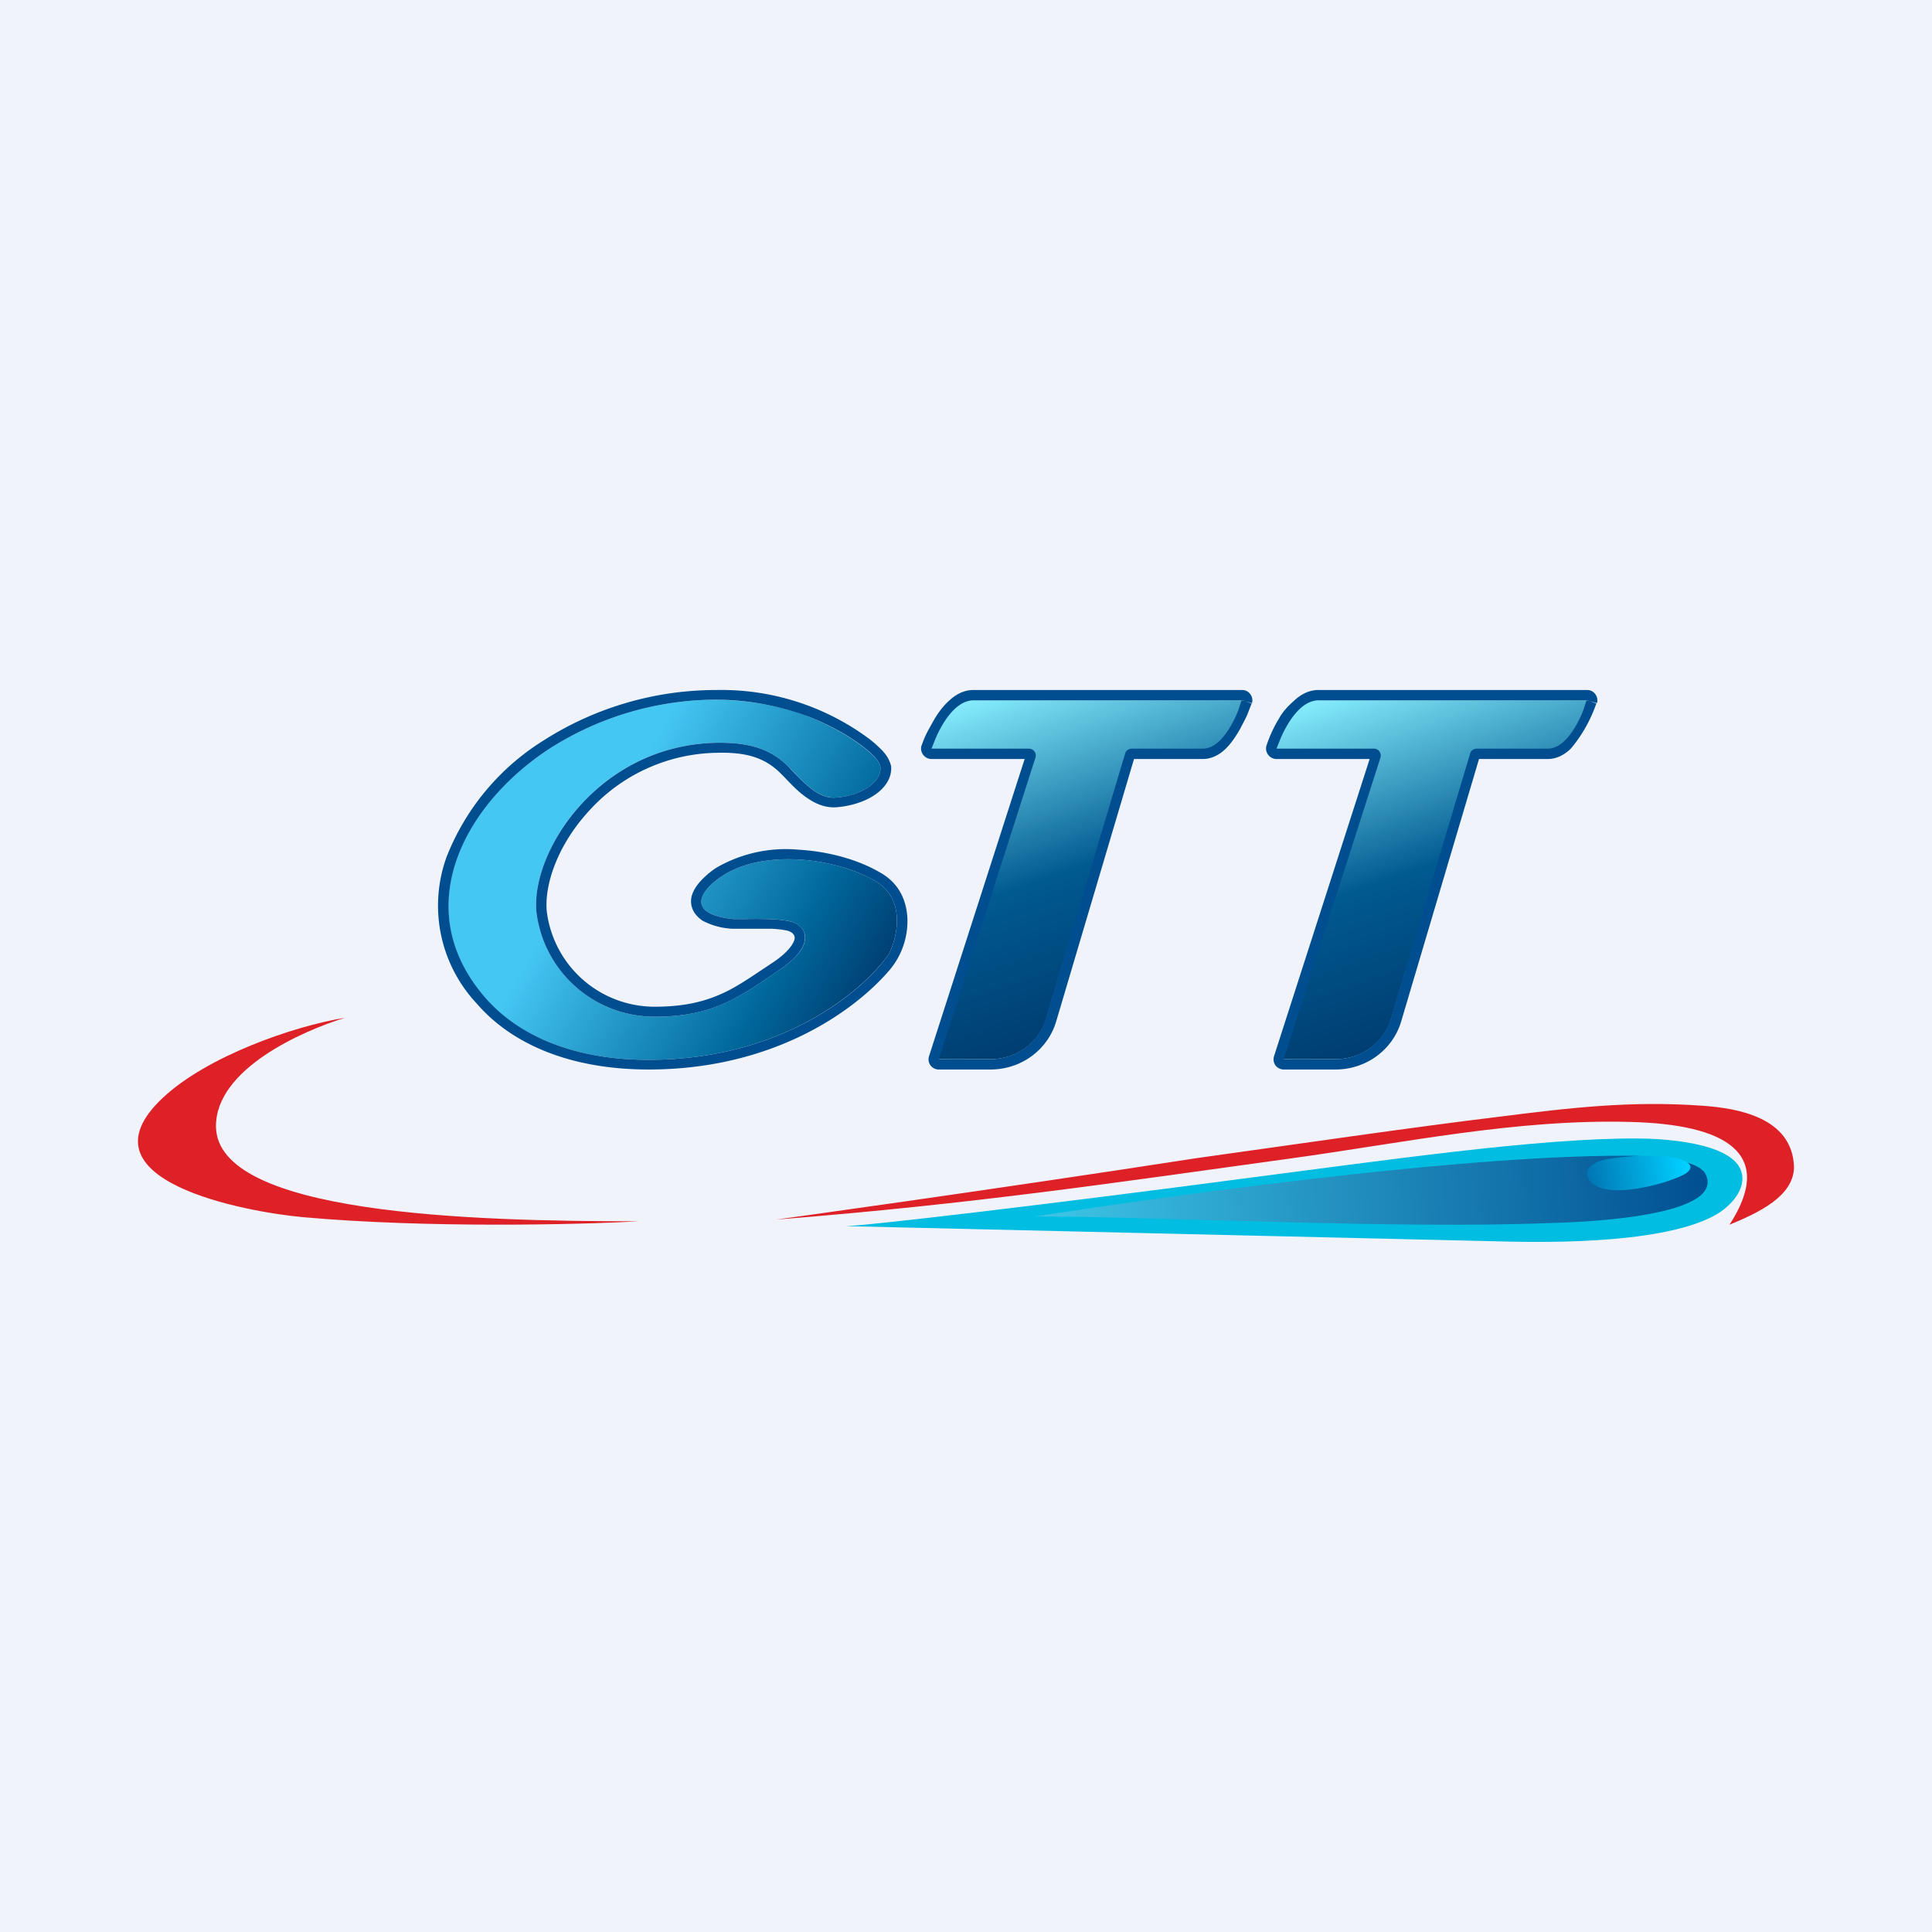 <svg width="56" height="56" viewBox="0 0 56 56" xmlns="http://www.w3.org/2000/svg"><path fill="#F0F3FA" d="M0 0h56v56H0z"/><path d="M24.5 35.54c.53 0 5.71-.61 11.4-1.36 4.26-.55 8.73-1.2 11.57-1.18.68 0 2.68.1 2.99.92.2.54-.32 1.07-.76 1.31-1.64.9-5.45.77-6.32.75l-18.88-.44Z" fill="#00BDE1"/><path d="M47.2 33.5c.5 0 2.01.06 2.24.54.62 1.3-4.09 1.4-4.52 1.41-4.43.18-11.34-.19-14.92-.19 0 0 11.38-1.8 17.2-1.76Z" fill="url(#aqlkwl0s3)"/><path d="M25.77 27.64c-.7 1.03-3.06 3.08-6.97 3.08-2.22 0-3.81-.73-4.75-1.81-2.23-2.6-.59-5.6 1.88-7.21a9 9 0 0 1 4.85-1.42c.88.02 1.87.17 2.68.5 1.14.46 2.04 1.16 2.06 1.45.04.47-.62.85-1.3.89-.53.03-.95-.47-1.36-.89-.57-.58-1.26-.71-2.08-.7-3.44.06-5.41 3.16-5.23 4.92a3.45 3.45 0 0 0 3.42 3.02c1.7 0 2.45-.56 3.64-1.37.95-.64.77-1.1.56-1.26-.2-.26-1.33-.2-1.91-.2-1.37-.14-1-.8-.34-1.24 1.19-.79 3.26-.55 4.44.13.91.53.65 1.63.41 2.11Z" fill="url(#bqlkwl0s3)"/><path d="M25.73 28.18c-1 1.14-3.33 2.82-6.93 2.82-2.29 0-3.98-.75-4.98-1.91a4.15 4.15 0 0 1-.88-4.24 6.98 6.98 0 0 1 2.82-3.39A9.3 9.3 0 0 1 20.78 20a7.18 7.18 0 0 1 4.31 1.34c.2.14.36.29.49.42.06.07.11.13.15.2.04.07.08.16.1.25.03.38-.23.68-.52.86-.3.19-.69.3-1.08.33-.37.02-.68-.15-.93-.34-.2-.15-.39-.35-.55-.52l-.11-.11c-.49-.5-1.07-.63-1.86-.61a5.1 5.1 0 0 0-3.74 1.72c-.87.96-1.27 2.1-1.19 2.89a3.15 3.15 0 0 0 3.12 2.75c.81 0 1.38-.13 1.89-.35.47-.2.89-.5 1.42-.85l.15-.1c.45-.31.57-.54.6-.65.03-.15-.1-.23-.23-.26a2.99 2.99 0 0 0-.46-.05h-1.12a2.08 2.08 0 0 1-.85-.23c-.21-.14-.34-.33-.34-.57 0-.2.12-.4.24-.54.13-.15.3-.3.48-.42a4.02 4.02 0 0 1 2.41-.53c.86.05 1.72.29 2.35.66.57.32.76.83.79 1.3a2.2 2.2 0 0 1-.57 1.59Zm.04-.54c.24-.48.5-1.58-.41-2.11-1.18-.68-3.25-.92-4.44-.13-.66.44-1.03 1.1.34 1.24h.27c.61-.01 1.47-.02 1.64.2.2.15.39.62-.56 1.26l-.16.11c-1.1.75-1.85 1.26-3.48 1.26a3.45 3.45 0 0 1-3.42-3.02c-.18-1.76 1.8-4.86 5.23-4.92.82-.01 1.51.12 2.08.7l.11.12c.38.39.77.8 1.24.77.69-.04 1.35-.42 1.31-.89-.02-.3-.92-1-2.06-1.45a7.84 7.84 0 0 0-2.68-.5 9 9 0 0 0-4.85 1.42c-2.47 1.61-4.1 4.62-1.88 7.2.94 1.09 2.53 1.82 4.75 1.82 3.91 0 6.28-2.05 6.97-3.08Z" fill="#004E8F"/><path d="M28.14 20.3H36s-.43 1.45-1.13 1.45h-2.05c-.1 0-.18.06-.2.15l-2.3 7.64c-.21.69-.86 1.16-1.6 1.16h-1.6l2.82-8.68a.2.2 0 0 0-.2-.27h-2.82s.48-1.45 1.22-1.45Z" fill="url(#cqlkwl0s3)"/><path d="M36.29 20.38 36 20.3h-7.78c-.53 0-.92.68-1.1 1.1l-.12.3-.29-.09.01-.02a3.14 3.14 0 0 1 .09-.23c.06-.14.15-.29.26-.49.11-.19.26-.4.44-.56.18-.17.42-.31.7-.31H36c.1 0 .18.04.24.12a.3.3 0 0 1 .05.26ZM27 21.7l-.29-.09a.3.3 0 0 0 .05.27.3.3 0 0 0 .24.12h2.7l-2.77 8.61a.3.3 0 0 0 .04.27.3.3 0 0 0 .24.12h1.5c.88 0 1.65-.56 1.9-1.38L32.87 22h1.99c.29 0 .52-.15.68-.31.17-.17.3-.38.41-.57.1-.2.19-.35.24-.5l.09-.23-.29-.1-.1.3c-.17.43-.53 1.11-1.03 1.11h-2.05c-.1 0-.18.06-.2.15l-2.3 7.69c-.21.69-.86 1.16-1.6 1.16h-1.5l2.8-8.73a.2.2 0 0 0-.2-.27H27Z" fill="#004E8F"/><path d="M38.11 20.3H46s-.43 1.45-1.13 1.45h-2.05c-.1 0-.18.06-.2.15l-2.3 7.64c-.21.69-.86 1.16-1.6 1.16h-1.58l2.81-8.68a.2.2 0 0 0-.2-.27H36.9s.47-1.45 1.21-1.45Z" fill="url(#dqlkwl0s3)"/><path d="M46.29 20.38 46 20.3h-7.78c-.53 0-.92.68-1.1 1.1l-.12.3-.29-.09a3.78 3.78 0 0 1 .36-.78c.11-.2.26-.36.44-.52.18-.17.42-.31.7-.31H46c.1 0 .18.04.24.12a.3.3 0 0 1 .05.26ZM37 21.7l-.29-.09a.3.3 0 0 0 .05.27.3.3 0 0 0 .24.12h2.7l-2.77 8.61a.3.3 0 0 0 .04.27.3.3 0 0 0 .24.12h1.5c.88 0 1.65-.56 1.9-1.38L42.87 22h1.99c.29 0 .52-.15.68-.31a4.12 4.12 0 0 0 .73-1.3l-.28-.1-.1.3c-.17.43-.53 1.11-1.03 1.11h-2.05c-.1 0-.18.06-.2.15l-2.3 7.69c-.21.69-.86 1.16-1.6 1.16h-1.5l2.8-8.73a.2.2 0 0 0-.2-.27H37Z" fill="#004E8F"/><path d="M18.5 35.4c-1.75.1-6.15.2-9.72-.12-1.63-.15-6.63-1.05-4.06-3.46C6 30.62 8.48 29.75 10 29.5c-1.23.38-3.74 1.48-3.74 3.14 0 2.56 7.41 2.76 12.24 2.76ZM50.13 35.5c.82-.34 1.87-.82 1.87-1.68-.05-1.43-1.63-1.7-2.66-1.77-2.07-.15-3.84.06-5.89.32-2.49.3-5.9.8-8.77 1.2-6.07.94-12.18 1.78-12.18 1.78 5.72-.45 9.89-1.08 14.9-1.77 3.27-.45 6.56-1.15 9.86-1.06 2.75.07 4.22.9 2.87 2.98Z" fill="#DE2027"/><path d="M46.62 33.59c-.51.09-.69.33-.6.54.32.71 2.16.23 2.76-.07.54-.28-.05-.5-.38-.53a7.39 7.39 0 0 0-1.78.06Z" fill="url(#eqlkwl0s3)"/><defs><linearGradient id="aqlkwl0s3" x1="49.48" y1="34.39" x2="30.8" y2="35.49" gradientUnits="userSpaceOnUse"><stop stop-color="#004F91"/><stop offset="1" stop-color="#3CC2E3"/></linearGradient><linearGradient id="bqlkwl0s3" x1="25.98" y1="27.68" x2="15.34" y2="21.52" gradientUnits="userSpaceOnUse"><stop stop-color="#003D71"/><stop offset=".22" stop-color="#00679B"/><stop offset=".53" stop-color="#289FCF"/><stop offset=".75" stop-color="#45C7F4"/></linearGradient><linearGradient id="cqlkwl0s3" x1="27.7" y1="20.3" x2="31.31" y2="30.77" gradientUnits="userSpaceOnUse"><stop stop-color="#88EFFF"/><stop offset=".52" stop-color="#005A90"/><stop offset="1" stop-color="#00386C"/></linearGradient><linearGradient id="dqlkwl0s3" x1="37.7" y1="20.3" x2="41.31" y2="30.77" gradientUnits="userSpaceOnUse"><stop stop-color="#88EFFF"/><stop offset=".52" stop-color="#005A90"/><stop offset="1" stop-color="#00386C"/></linearGradient><linearGradient id="eqlkwl0s3" x1="48.84" y1="33.78" x2="45.89" y2="34.28" gradientUnits="userSpaceOnUse"><stop stop-color="#00CFFF"/><stop offset="1" stop-color="#0071AF"/></linearGradient></defs></svg>